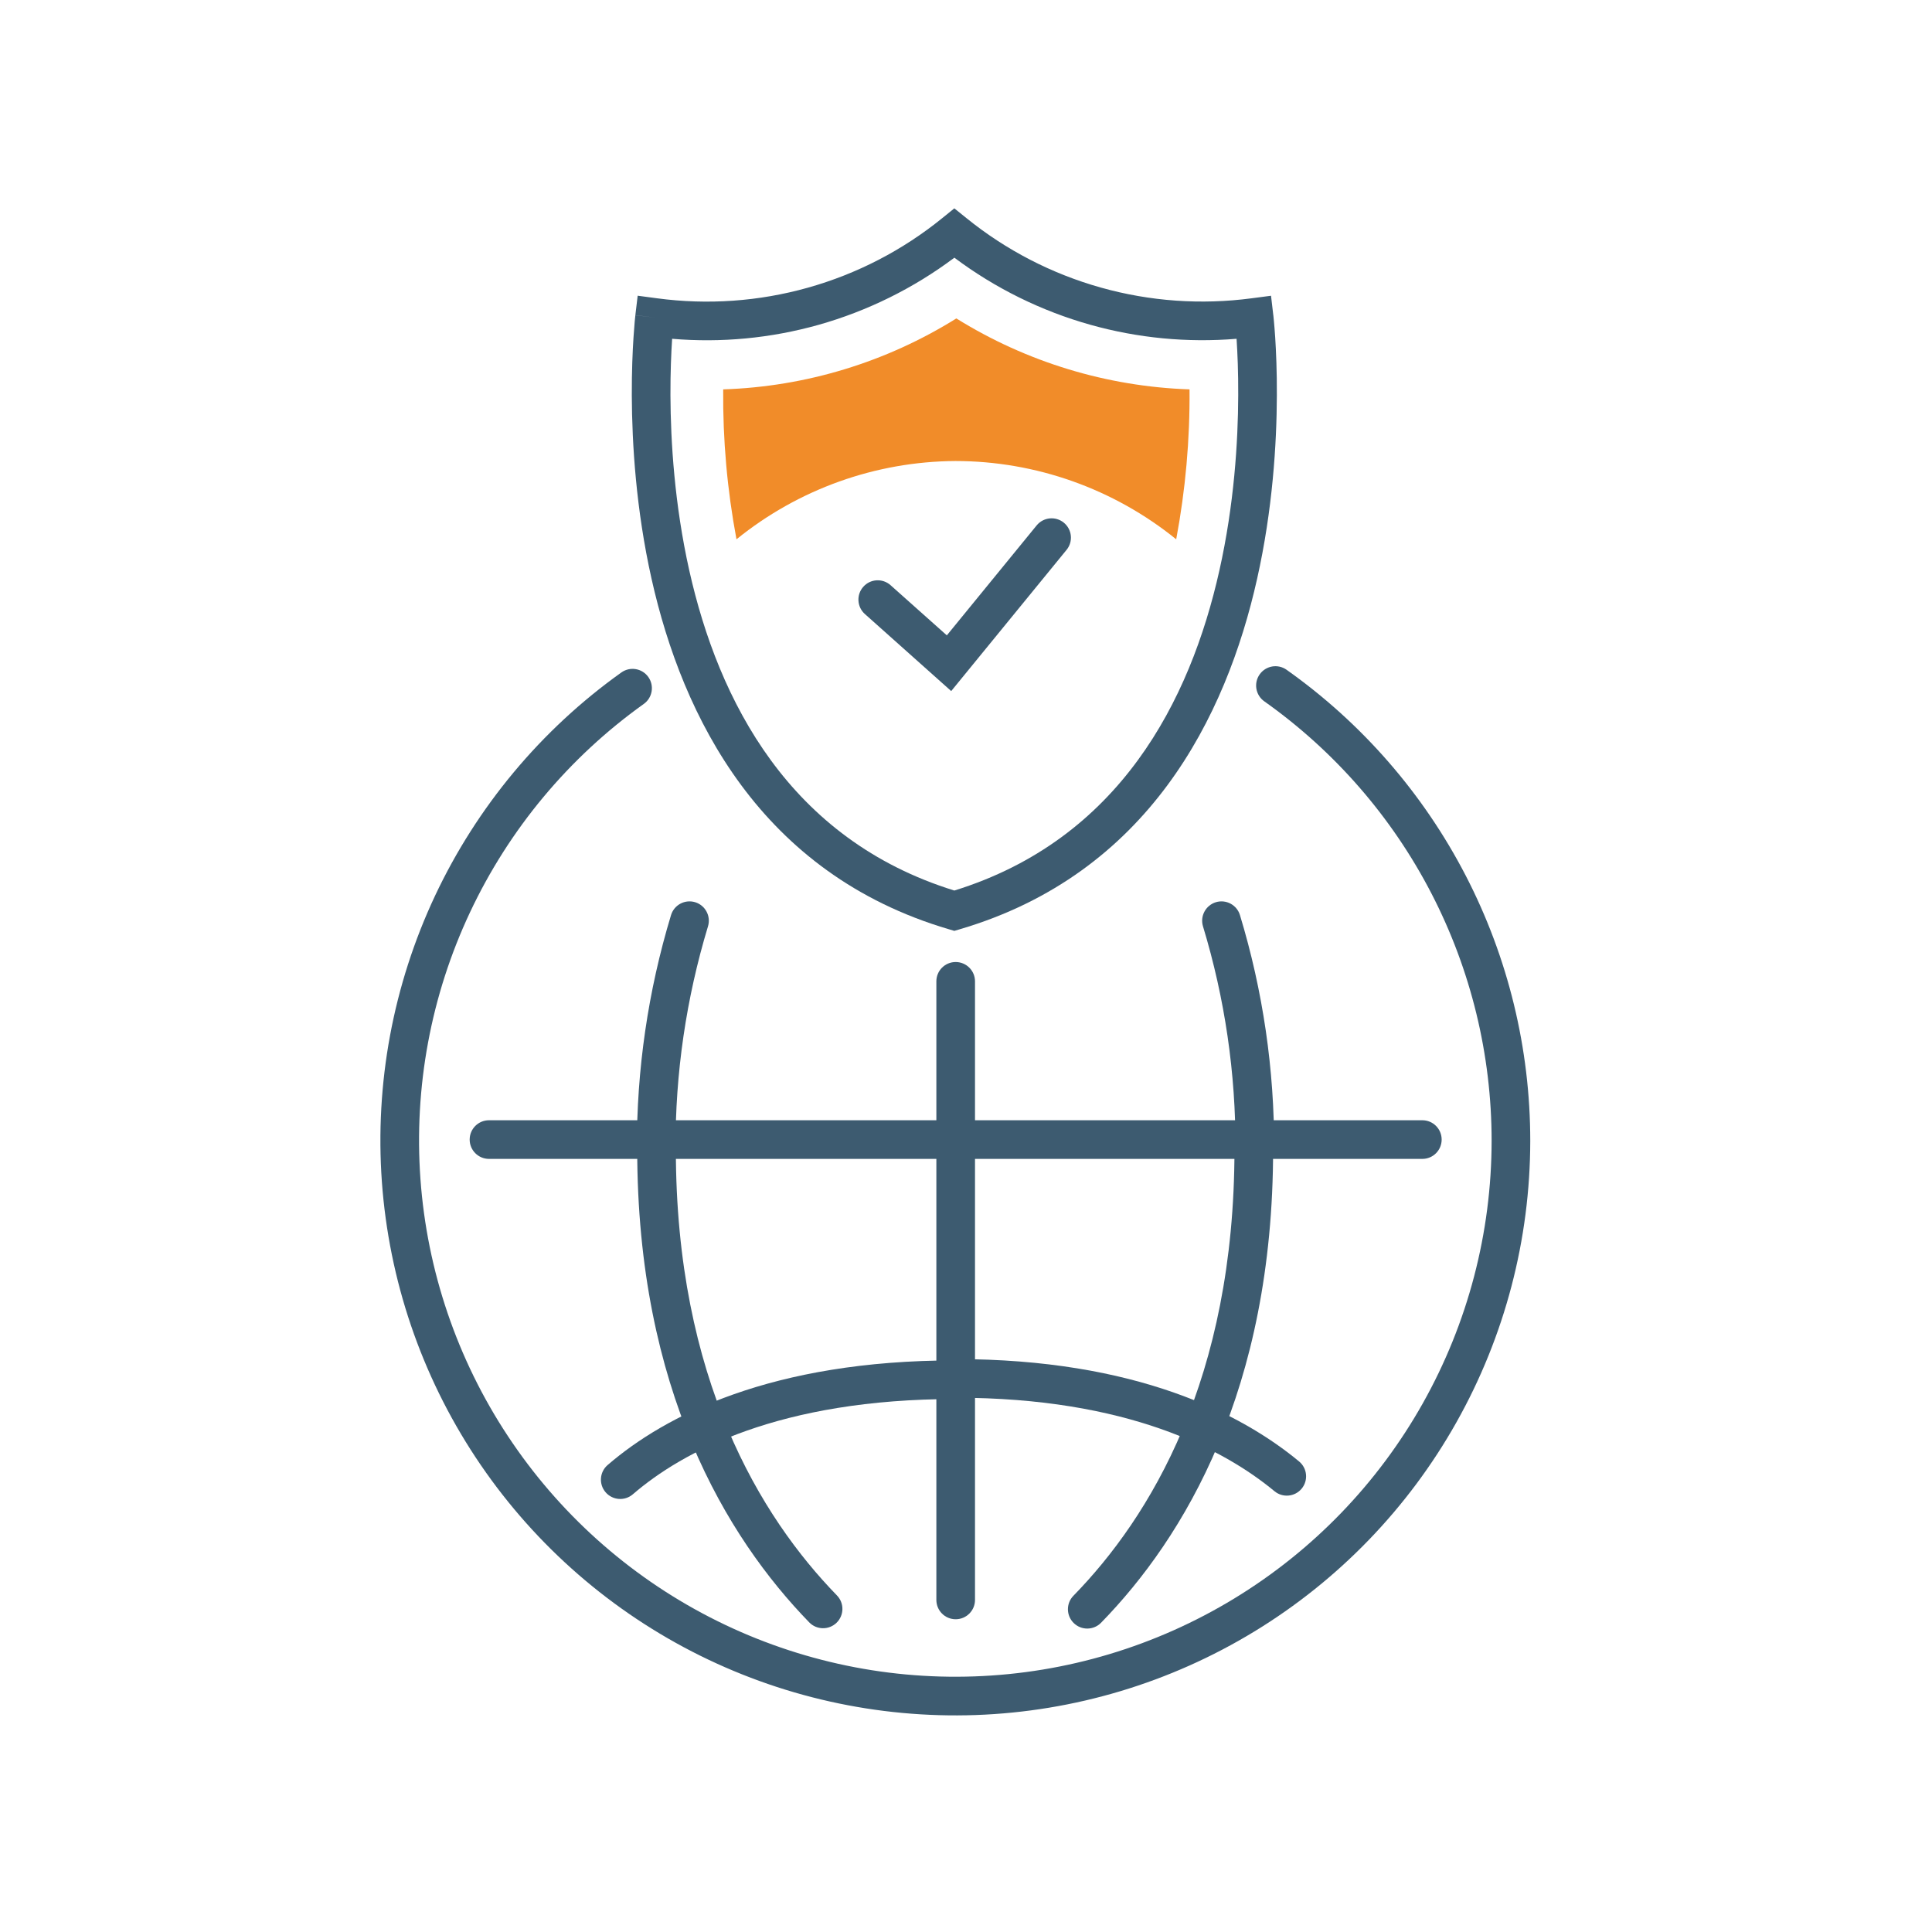 <svg width="50" height="50" viewBox="0 0 50 50" fill="none" xmlns="http://www.w3.org/2000/svg">
<path fill-rule="evenodd" clip-rule="evenodd" d="M12.155 29.492C12.155 29.216 12.379 28.992 12.655 28.992H36.81C37.087 28.992 37.31 29.216 37.31 29.492C37.31 29.768 37.087 29.992 36.81 29.992H12.655C12.379 29.992 12.155 29.768 12.155 29.492Z" fill="#3D5B70"/>
<path fill-rule="evenodd" clip-rule="evenodd" d="M24.733 24.897C25.009 24.897 25.233 25.121 25.233 25.397V29.5C25.233 29.777 25.009 30 24.733 30C24.456 30 24.233 29.777 24.233 29.5V25.397C24.233 25.121 24.456 24.897 24.733 24.897Z" fill="#3D5B70"/>
<path fill-rule="evenodd" clip-rule="evenodd" d="M24.733 28.992C25.009 28.992 25.233 29.216 25.233 29.492V41.406C25.233 41.682 25.009 41.906 24.733 41.906C24.456 41.906 24.233 41.682 24.233 41.406V29.492C24.233 29.216 24.456 28.992 24.733 28.992Z" fill="#3D5B70"/>
<path fill-rule="evenodd" clip-rule="evenodd" d="M32.6 17.453C32.76 17.227 33.072 17.174 33.297 17.334C35.247 18.714 36.836 20.541 37.934 22.663C39.031 24.784 39.603 27.138 39.603 29.526C39.601 32.077 38.944 34.585 37.693 36.808C36.443 39.031 34.642 40.896 32.464 42.222C30.286 43.549 27.803 44.294 25.254 44.385C22.705 44.475 20.175 43.909 17.908 42.741C15.64 41.572 13.712 39.841 12.306 37.712C10.901 35.584 10.067 33.129 9.883 30.585C9.7 28.041 10.173 25.493 11.258 23.184C12.344 20.876 14.004 18.885 16.08 17.404C16.305 17.243 16.617 17.295 16.778 17.52C16.938 17.745 16.886 18.057 16.661 18.218C14.725 19.6 13.176 21.457 12.164 23.61C11.151 25.763 10.71 28.14 10.881 30.513C11.052 32.886 11.83 35.176 13.141 37.161C14.452 39.147 16.251 40.762 18.366 41.852C20.481 42.942 22.84 43.47 25.218 43.385C27.596 43.301 29.912 42.606 31.944 41.368C33.976 40.131 35.656 38.392 36.822 36.318C37.988 34.244 38.601 31.905 38.603 29.526C38.603 27.298 38.069 25.102 37.045 23.122C36.022 21.143 34.538 19.438 32.719 18.15C32.494 17.99 32.441 17.678 32.6 17.453Z" fill="#3D5B70"/>
<path fill-rule="evenodd" clip-rule="evenodd" d="M17.99 23.349C18.254 23.43 18.403 23.709 18.323 23.973C17.758 25.84 17.474 27.78 17.483 29.731C17.484 30.007 17.261 30.232 16.985 30.233C16.709 30.234 16.484 30.011 16.483 29.735C16.474 27.685 16.772 25.645 17.366 23.683C17.446 23.419 17.725 23.269 17.99 23.349Z" fill="#3D5B70"/>
<path fill-rule="evenodd" clip-rule="evenodd" d="M31.467 23.349C31.731 23.269 32.01 23.419 32.09 23.683C32.686 25.645 32.983 27.685 32.974 29.735C32.973 30.012 32.748 30.234 32.472 30.233C32.196 30.232 31.973 30.007 31.974 29.731C31.983 27.78 31.7 25.84 31.133 23.973C31.053 23.709 31.203 23.43 31.467 23.349Z" fill="#3D5B70"/>
<path fill-rule="evenodd" clip-rule="evenodd" d="M32.448 29.242C32.724 29.242 32.948 29.466 32.948 29.742C32.948 35.966 30.65 39.788 28.496 41.996C28.303 42.194 27.986 42.198 27.789 42.005C27.591 41.812 27.587 41.495 27.78 41.298C29.764 39.265 31.948 35.69 31.948 29.742C31.948 29.466 32.172 29.242 32.448 29.242Z" fill="#3D5B70"/>
<path fill-rule="evenodd" clip-rule="evenodd" d="M16.991 29.242C17.267 29.242 17.491 29.466 17.491 29.742C17.491 35.68 19.684 39.256 21.66 41.29C21.853 41.488 21.848 41.804 21.65 41.997C21.452 42.189 21.135 42.185 20.943 41.987C18.798 39.779 16.491 35.959 16.491 29.742C16.491 29.466 16.715 29.242 16.991 29.242Z" fill="#3D5B70"/>
<path fill-rule="evenodd" clip-rule="evenodd" d="M24.233 35.673C24.233 35.397 24.456 35.173 24.733 35.173C29.385 35.173 32.12 36.58 33.62 37.822C33.833 37.998 33.863 38.313 33.687 38.526C33.511 38.739 33.195 38.768 32.983 38.592C31.672 37.507 29.166 36.173 24.733 36.173C24.456 36.173 24.233 35.949 24.233 35.673Z" fill="#3D5B70"/>
<path fill-rule="evenodd" clip-rule="evenodd" d="M24.724 36.207C20.176 36.207 17.658 37.569 16.378 38.672C16.169 38.852 15.854 38.829 15.673 38.62C15.493 38.411 15.516 38.095 15.725 37.915C17.204 36.639 19.962 35.207 24.724 35.207C25 35.207 25.224 35.431 25.224 35.707C25.224 35.983 25 36.207 24.724 36.207Z" fill="#3D5B70"/>
<path fill-rule="evenodd" clip-rule="evenodd" d="M27.532 13.527C27.746 13.702 27.777 14.017 27.603 14.23L24.617 17.885L22.383 15.891C22.177 15.707 22.159 15.391 22.343 15.185C22.526 14.979 22.842 14.961 23.048 15.145L24.504 16.443L26.828 13.598C27.003 13.384 27.318 13.352 27.532 13.527Z" fill="#3D5B70"/>
<path fill-rule="evenodd" clip-rule="evenodd" d="M24.698 5.392L25.013 5.646C26.037 6.475 27.22 7.086 28.489 7.442C29.757 7.799 31.085 7.893 32.391 7.72L32.894 7.654L32.953 8.157L32.457 8.216C32.953 8.157 32.953 8.157 32.953 8.157L32.954 8.159L32.954 8.161L32.955 8.169L32.958 8.2C32.961 8.226 32.965 8.263 32.969 8.312C32.978 8.41 32.99 8.551 33.002 8.732C33.025 9.092 33.048 9.608 33.045 10.234C33.041 11.484 32.936 13.186 32.534 14.98C31.733 18.561 29.715 22.613 24.84 24.049L24.698 24.091L24.557 24.049C19.681 22.613 17.664 18.561 16.862 14.98C16.46 13.186 16.356 11.484 16.351 10.234C16.349 9.608 16.371 9.092 16.395 8.732C16.407 8.551 16.418 8.41 16.427 8.312C16.432 8.263 16.436 8.226 16.439 8.2L16.442 8.169L16.443 8.161L16.443 8.159C16.443 8.158 16.443 8.157 16.94 8.216L16.443 8.157L16.503 7.653L17.006 7.72C18.312 7.895 19.64 7.802 20.909 7.445C22.177 7.089 23.36 6.477 24.383 5.647L24.698 5.392ZM17.395 8.768C17.394 8.778 17.393 8.787 17.393 8.796C17.371 9.137 17.349 9.63 17.351 10.23C17.356 11.433 17.457 13.058 17.838 14.762C18.595 18.14 20.425 21.723 24.698 23.047C28.971 21.723 30.802 18.14 31.558 14.762C31.94 13.058 32.041 11.433 32.045 10.23C32.048 9.63 32.026 9.137 32.004 8.796C32.003 8.787 32.003 8.777 32.002 8.768C30.731 8.873 29.449 8.751 28.218 8.405C26.947 8.048 25.754 7.459 24.699 6.669C23.644 7.46 22.451 8.05 21.18 8.408C19.948 8.754 18.666 8.876 17.395 8.768Z" fill="#3D5B70"/>
<path d="M24.724 11.931C26.805 11.932 28.822 12.648 30.44 13.957C30.68 12.678 30.796 11.379 30.785 10.077C28.647 10.004 26.566 9.371 24.75 8.241C22.935 9.374 20.854 10.007 18.716 10.077C18.705 11.379 18.82 12.678 19.06 13.957C20.664 12.658 22.661 11.944 24.724 11.931Z" fill="#F18C29"/>
</svg>
